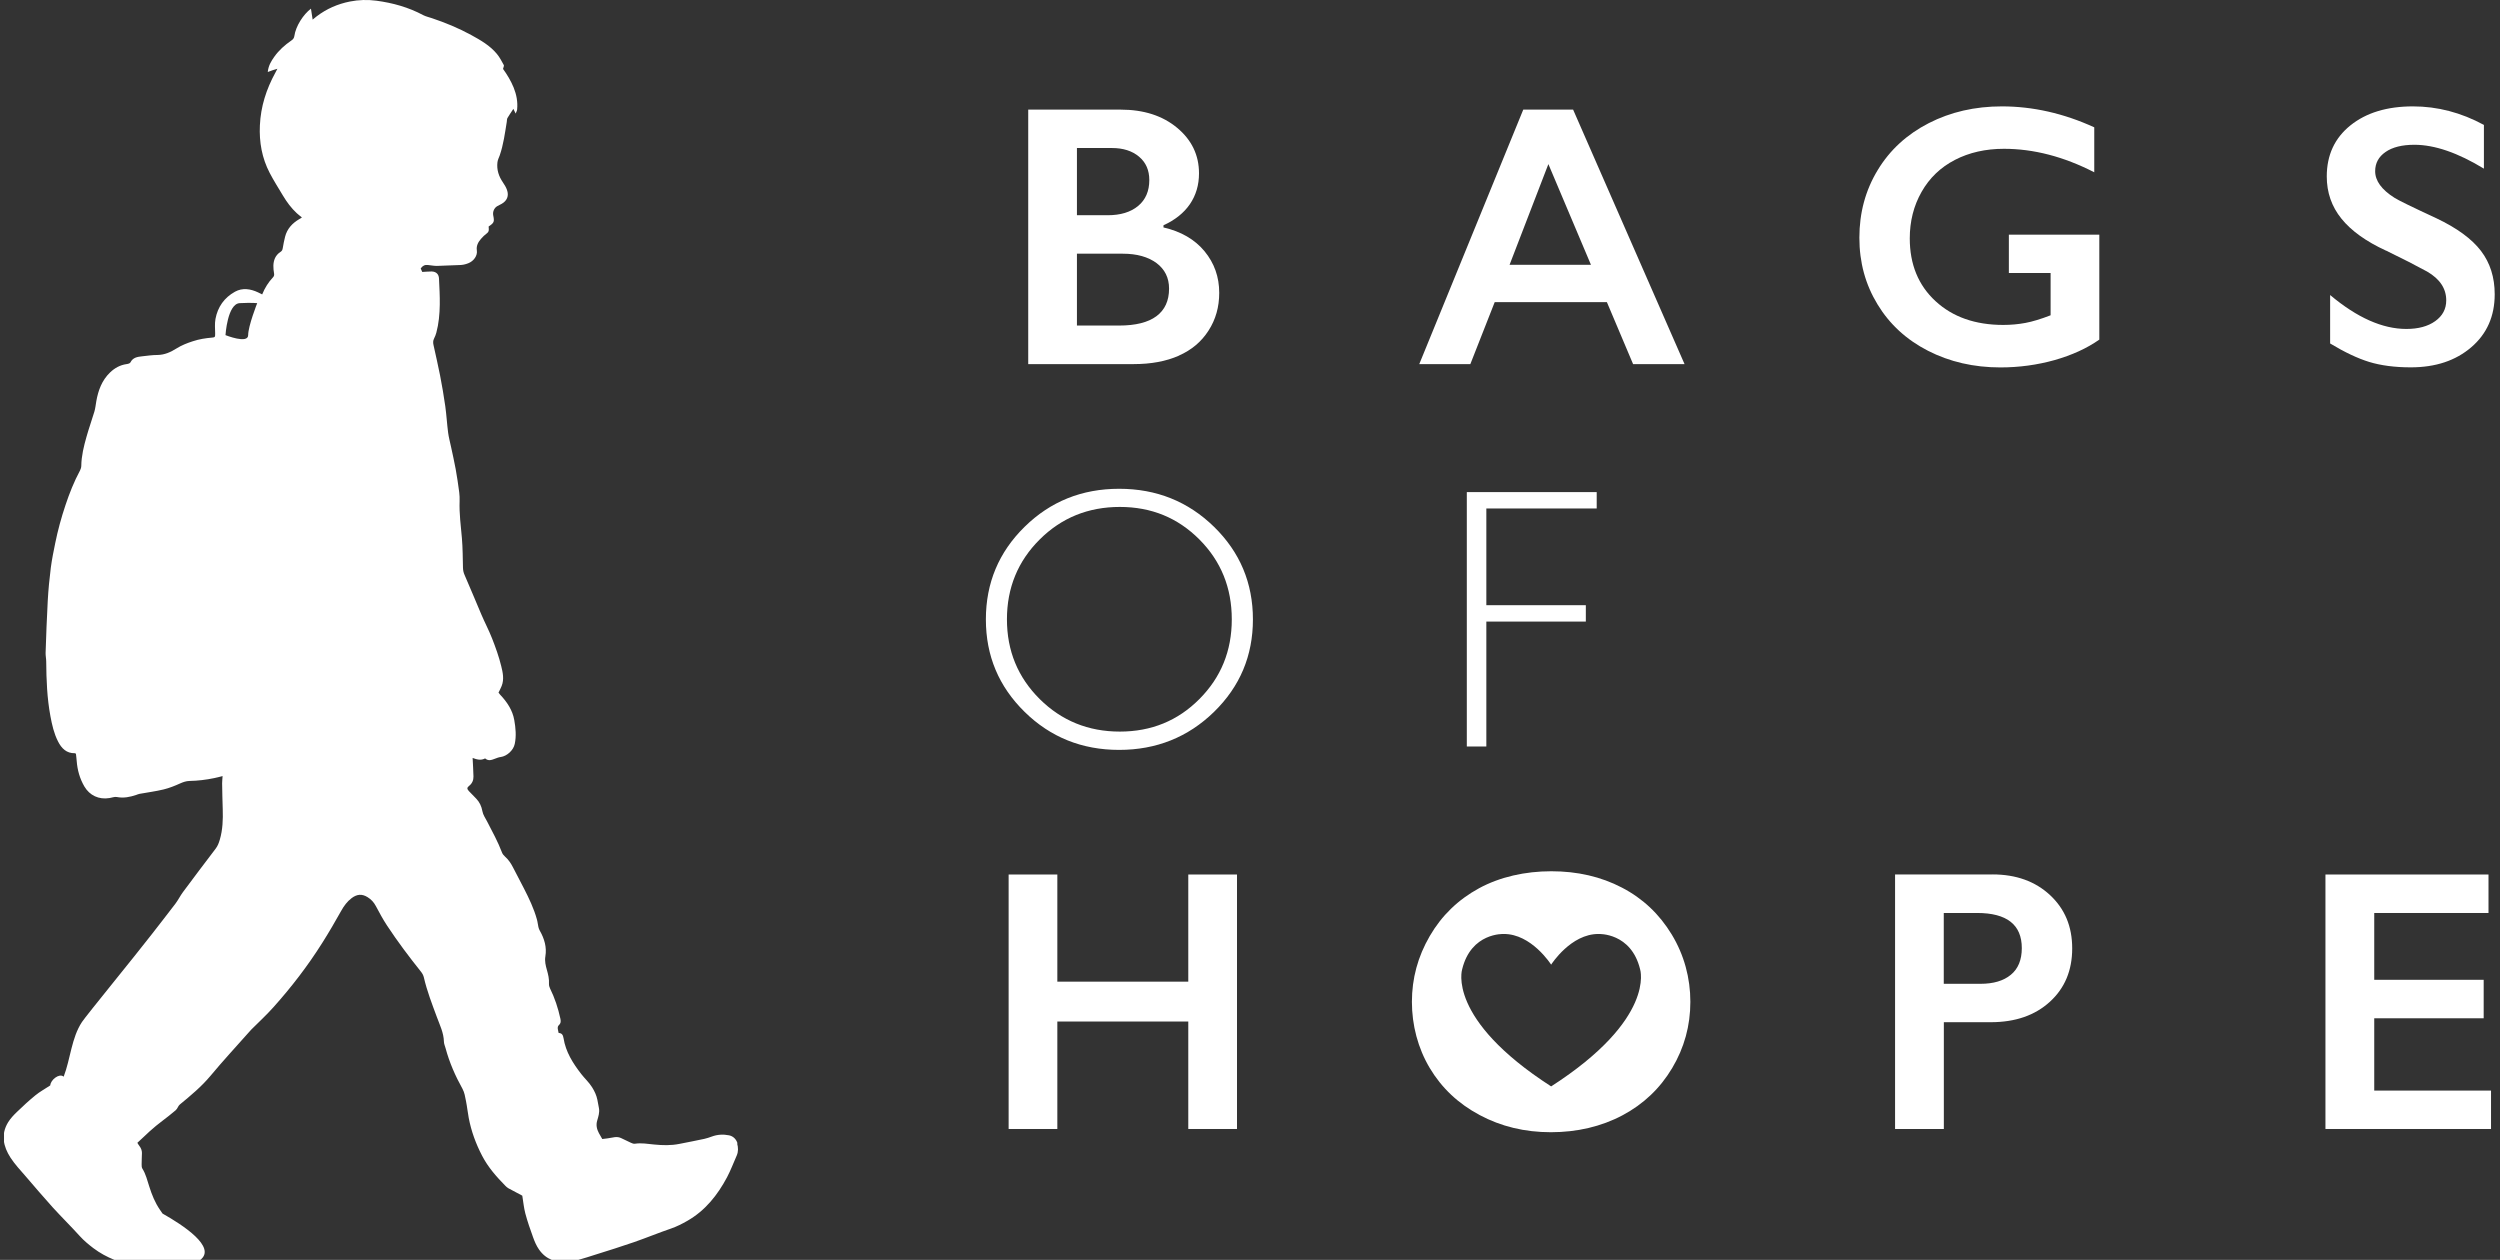 <svg width="381" height="192" viewBox="0 0 381 192" fill="none" xmlns="http://www.w3.org/2000/svg">
<rect x="0" y="0" width="381" height="192" fill="#333333" stroke="none"/>
<g clip-path="url(#clip0_1200_1024)">
<path d="M112.399 174.258C112.212 173.634 111.757 173.152 111.103 173.022C110.228 172.846 109.329 172.893 108.477 173.211C108.104 173.34 107.73 173.481 107.333 173.564C106.073 173.835 104.801 174.082 103.54 174.329C102.256 174.588 100.973 174.553 99.689 174.423C98.72 174.329 97.751 174.152 96.759 174.305C96.561 174.341 96.327 174.235 96.141 174.152C95.639 173.929 95.137 173.681 94.635 173.434C94.238 173.246 93.83 173.258 93.398 173.352C92.861 173.47 92.312 173.517 91.787 173.587C91.577 173.234 91.414 172.963 91.274 172.692C90.947 172.08 90.807 171.445 91.017 170.762C91.192 170.161 91.391 169.561 91.285 168.913C91.216 168.478 91.122 168.042 91.04 167.606C90.9 166.912 90.609 166.3 90.235 165.699C89.768 164.946 89.115 164.369 88.578 163.674C87.317 162.049 86.209 160.307 85.882 158.211C85.8 157.705 85.613 157.446 85.135 157.422C85.065 156.987 84.843 156.539 85.181 156.222C85.508 155.915 85.473 155.586 85.403 155.244C85.053 153.643 84.551 152.101 83.828 150.641C83.723 150.429 83.653 150.17 83.664 149.935C83.711 149.205 83.547 148.522 83.349 147.827C83.162 147.156 82.987 146.497 83.116 145.743C83.349 144.366 82.964 143.047 82.264 141.835C82.17 141.67 82.1 141.47 82.054 141.281C81.96 140.893 81.937 140.492 81.82 140.104C81.365 138.456 80.63 136.925 79.859 135.418C79.311 134.347 78.739 133.287 78.19 132.204C77.875 131.58 77.49 131.015 76.965 130.544C76.767 130.367 76.58 130.144 76.498 129.908C75.88 128.272 75.039 126.753 74.246 125.211C73.977 124.692 73.615 124.186 73.522 123.645C73.382 122.879 73.09 122.244 72.565 121.702C72.203 121.314 71.818 120.949 71.456 120.56C71.141 120.219 71.153 120.03 71.514 119.748C71.97 119.383 72.168 118.888 72.156 118.335C72.133 117.405 72.075 116.475 72.028 115.509C72.623 115.733 73.277 115.945 73.93 115.58C74.444 116.027 74.934 115.815 75.436 115.627C75.716 115.521 76.008 115.403 76.311 115.368C77.257 115.238 78.249 114.344 78.447 113.378C78.704 112.166 78.587 110.941 78.377 109.752C78.12 108.245 77.28 106.985 76.23 105.879C76.125 105.773 76.043 105.643 75.973 105.561C76.148 105.184 76.323 104.878 76.451 104.548C76.86 103.524 76.626 102.476 76.381 101.487C76.031 100.063 75.529 98.662 74.993 97.296C74.502 96.048 73.872 94.859 73.347 93.623C72.495 91.633 71.678 89.62 70.803 87.63C70.639 87.265 70.569 86.924 70.558 86.535C70.522 85.028 70.522 83.521 70.394 82.014C70.231 80.13 69.974 78.27 70.044 76.375C70.056 75.927 70.044 75.468 69.986 75.032C69.834 73.855 69.659 72.678 69.449 71.512C69.239 70.347 68.97 69.193 68.725 68.039C68.573 67.333 68.387 66.638 68.293 65.932C68.118 64.601 68.048 63.247 67.862 61.917C67.64 60.351 67.371 58.773 67.068 57.219C66.776 55.689 66.403 54.158 66.076 52.628C65.994 52.275 65.971 51.933 66.157 51.58C66.297 51.309 66.414 51.003 66.496 50.709C66.869 49.319 66.998 47.883 67.021 46.447C67.044 45.128 66.963 43.798 66.904 42.467C66.881 41.785 66.473 41.396 65.796 41.372C65.329 41.372 64.874 41.419 64.349 41.443C64.278 41.278 64.185 41.078 64.115 40.913C64.407 40.489 64.757 40.336 65.189 40.383C65.656 40.431 66.123 40.525 66.578 40.525C67.71 40.501 68.842 40.419 69.986 40.395C70.464 40.395 70.908 40.301 71.351 40.124C72.192 39.807 72.798 38.959 72.67 38.158C72.565 37.452 72.88 36.887 73.312 36.392C73.569 36.086 73.872 35.804 74.187 35.568C74.444 35.38 74.514 35.168 74.491 34.885C74.479 34.756 74.467 34.626 74.467 34.52C75.308 33.955 75.366 33.802 75.168 32.825C75.063 32.295 75.296 31.718 75.751 31.436C75.985 31.294 76.23 31.2 76.463 31.059C77.28 30.588 77.584 29.846 77.268 28.951C77.128 28.539 76.883 28.151 76.638 27.786C76.008 26.868 75.681 25.867 75.809 24.748C75.844 24.383 76.031 24.03 76.16 23.677C76.732 22.017 76.953 20.286 77.233 18.567C77.268 18.367 77.245 18.144 77.338 17.979C77.607 17.52 77.922 17.084 78.237 16.59C78.342 16.801 78.436 17.002 78.587 17.308C78.681 17.049 78.797 16.872 78.809 16.695C78.926 15.53 78.716 14.423 78.284 13.352C77.852 12.292 77.257 11.327 76.662 10.503C76.72 10.244 76.848 10.02 76.778 9.914C76.463 9.337 76.148 8.725 75.728 8.219C74.666 6.935 73.242 6.123 71.806 5.334C69.892 4.286 67.885 3.462 65.819 2.768C65.376 2.615 64.909 2.52 64.5 2.308C62.259 1.108 59.843 0.436 57.357 0.107C56.027 -0.07 54.661 -0.035 53.308 0.236C51.44 0.613 49.771 1.343 48.254 2.497C48.079 2.626 47.927 2.768 47.647 2.991C47.554 2.367 47.472 1.861 47.39 1.319C46.235 2.191 45.068 3.98 44.858 5.499C44.811 5.817 44.659 6.005 44.391 6.182C43.399 6.865 42.5 7.665 41.8 8.654C41.321 9.325 40.901 10.02 40.808 10.974C41.111 10.856 41.321 10.773 41.543 10.703C41.753 10.632 41.963 10.573 42.278 10.479C42.127 10.762 42.045 10.927 41.963 11.079C40.586 13.587 39.734 16.236 39.606 19.121C39.489 21.664 39.921 24.089 41.099 26.35C41.718 27.539 42.442 28.669 43.13 29.823C43.714 30.8 44.391 31.718 45.231 32.495C45.476 32.719 45.733 32.907 46.013 33.143C45.838 33.249 45.733 33.331 45.616 33.39C44.554 34.014 43.761 34.85 43.445 36.086C43.305 36.651 43.189 37.216 43.095 37.793C43.049 38.076 42.99 38.241 42.71 38.417C42.372 38.629 42.068 38.982 41.905 39.347C41.578 40.077 41.636 40.89 41.765 41.655C41.812 41.926 41.765 42.091 41.613 42.255C40.901 43.009 40.364 43.868 39.956 44.869C39.722 44.751 39.536 44.657 39.337 44.563C38.182 44.021 36.968 43.821 35.812 44.457C34.19 45.352 33.175 46.776 32.836 48.613C32.708 49.331 32.778 50.096 32.79 50.838C32.79 51.344 32.778 51.415 32.323 51.45C31.331 51.533 30.35 51.686 29.393 52.004C28.518 52.286 27.678 52.616 26.907 53.099C26.009 53.664 25.087 54.088 23.99 54.099C23.219 54.099 22.437 54.217 21.667 54.3C20.955 54.382 20.255 54.464 19.87 55.241C19.8 55.383 19.496 55.465 19.286 55.489C18.306 55.63 17.489 56.077 16.777 56.76C15.528 57.961 14.968 59.492 14.676 61.152C14.583 61.681 14.536 62.223 14.384 62.729C13.999 64.013 13.544 65.272 13.182 66.567C12.774 68.004 12.412 69.464 12.389 70.982C12.389 71.218 12.307 71.477 12.202 71.689C11.291 73.384 10.579 75.174 9.973 76.999C9.342 78.882 8.817 80.801 8.42 82.756C8.164 84.004 7.907 85.263 7.743 86.523C7.533 88.195 7.37 89.867 7.277 91.55C7.125 94.2 7.043 96.849 6.95 99.486C6.938 99.933 7.043 100.381 7.043 100.828C7.066 103.618 7.171 106.397 7.685 109.152C7.93 110.47 8.222 111.777 8.84 112.99C9.377 114.049 10.124 114.815 11.408 114.791C11.443 114.791 11.49 114.826 11.572 114.874C11.607 115.227 11.665 115.592 11.688 115.968C11.793 117.358 12.155 118.653 12.855 119.854C13.649 121.208 15.05 121.902 16.707 121.62C17.08 121.561 17.465 121.396 17.816 121.467C18.843 121.667 19.8 121.467 20.757 121.149C20.92 121.09 21.084 121.019 21.259 120.984C22.484 120.76 23.709 120.607 24.923 120.313C25.799 120.101 26.651 119.759 27.479 119.383C27.934 119.183 28.378 119.03 28.88 119.018C30.152 118.994 31.413 118.841 32.65 118.582C33.058 118.5 33.455 118.394 33.922 118.276C33.898 118.676 33.852 119.03 33.852 119.383C33.875 120.701 33.898 122.032 33.945 123.35C33.992 124.904 33.945 126.447 33.502 127.954C33.35 128.46 33.187 128.919 32.86 129.343C31.191 131.533 29.533 133.734 27.888 135.948C27.468 136.513 27.152 137.172 26.721 137.737C25.554 139.28 24.351 140.798 23.161 142.341C20.57 145.696 13.147 154.762 12.493 155.751C10.883 158.188 10.755 161.343 9.704 164.086C9.681 164.063 9.657 164.051 9.622 164.027C8.981 163.592 7.72 164.569 7.662 165.405C7.662 165.405 7.627 165.44 7.568 165.475C6.845 165.958 6.074 166.37 5.397 166.924C4.417 167.724 3.483 168.584 2.573 169.467C2.083 169.938 1.593 170.456 1.231 171.044C0.099 172.904 0.507 174.729 1.593 176.413C2.258 177.437 3.11 178.344 3.915 179.274C5.281 180.863 6.646 182.464 8.047 184.018C9.401 185.502 10.836 186.915 12.178 188.398C12.797 189.081 13.497 189.658 14.221 190.211C15.236 190.977 16.31 191.553 17.43 192.001H30.537C33.023 190.07 27.911 186.715 24.772 184.949C24.643 184.76 24.503 184.572 24.375 184.372C23.628 183.289 23.149 182.088 22.753 180.84C22.449 179.91 22.227 178.932 21.69 178.085C21.585 177.92 21.585 177.661 21.585 177.449C21.585 176.872 21.62 176.283 21.632 175.706C21.632 175.33 21.492 174.977 21.27 174.682C21.142 174.517 21.037 174.341 20.932 174.164C21.562 173.599 22.169 172.999 22.788 172.433C24.118 171.209 25.332 170.444 26.767 169.208C27.094 168.925 27.117 168.56 27.409 168.325C29.055 166.971 30.689 165.617 32.078 163.957C33.968 161.684 35.988 159.506 37.948 157.293C38.065 157.163 38.182 157.022 38.31 156.893C39.431 155.774 40.598 154.703 41.66 153.514C44.403 150.453 46.912 147.191 49.106 143.706C50.121 142.105 51.078 140.457 52 138.809C52.42 138.055 52.911 137.384 53.599 136.866C54.405 136.266 55.163 136.195 56.015 136.725C56.552 137.055 56.972 137.502 57.276 138.079C57.813 139.08 58.349 140.092 58.98 141.046C60.59 143.495 62.353 145.826 64.173 148.11C64.36 148.345 64.523 148.64 64.594 148.946C65.072 151.03 65.842 153.007 66.578 154.997C67.021 156.21 67.616 157.387 67.651 158.717C67.651 159.071 67.815 159.412 67.908 159.754C68.492 161.932 69.39 163.968 70.476 165.923C70.803 166.523 70.884 167.147 71.013 167.783C71.188 168.642 71.269 169.502 71.433 170.361C71.818 172.398 72.518 174.305 73.475 176.142C74.386 177.896 75.658 179.333 77.023 180.722C77.163 180.863 77.315 181.004 77.49 181.099C78.167 181.475 78.856 181.829 79.591 182.217C79.591 182.205 79.603 182.264 79.614 182.335C79.754 183.194 79.836 184.077 80.058 184.925C80.385 186.149 80.805 187.362 81.237 188.551C81.47 189.199 81.75 189.858 82.135 190.411C82.684 191.2 83.337 191.706 84.073 192.001H88.158C89.01 191.777 89.85 191.483 90.69 191.224C92.686 190.6 94.682 189.976 96.654 189.293C98.545 188.634 100.401 187.868 102.291 187.221C103.167 186.915 103.972 186.503 104.754 186.055C107.473 184.501 109.352 182.135 110.8 179.415C111.36 178.355 111.78 177.225 112.27 176.119C112.539 175.506 112.515 174.871 112.34 174.27L112.399 174.258ZM37.82 51.074C37.82 52.463 34.365 51.074 34.365 51.074C34.365 51.074 34.657 46.294 36.536 46.2C38.415 46.105 39.197 46.2 39.197 46.2C39.197 46.2 37.82 49.684 37.82 51.074Z" fill="white"/>
<path d="M179.636 54.205C181.573 53.358 183.091 52.086 184.176 50.391C185.273 48.695 185.81 46.776 185.81 44.633C185.81 42.208 185.063 40.101 183.569 38.288C182.075 36.486 179.986 35.274 177.313 34.661V34.332C179.076 33.531 180.418 32.46 181.34 31.118C182.262 29.764 182.729 28.198 182.729 26.42C182.729 23.642 181.62 21.334 179.403 19.485C177.185 17.637 174.314 16.707 170.789 16.707H156.702V55.489H172.797C175.423 55.489 177.699 55.065 179.636 54.217V54.205ZM164.125 22.558H169.459C171.163 22.558 172.54 22.994 173.59 23.877C174.641 24.76 175.154 25.949 175.154 27.444C175.154 29.128 174.582 30.447 173.45 31.388C172.318 32.33 170.766 32.801 168.805 32.801H164.125V22.558ZM164.125 49.625V38.664H171.116C173.263 38.664 174.967 39.147 176.251 40.089C177.523 41.043 178.165 42.338 178.165 43.986C178.165 45.834 177.523 47.235 176.24 48.189C174.956 49.143 173.053 49.614 170.544 49.614H164.137L164.125 49.625Z" fill="white"/>
<path d="M227.804 46.046H244.89L248.882 55.489H256.725L239.743 16.707H232.145L216.296 55.489H224.081L227.792 46.046H227.804ZM235.973 25.007L242.463 40.36H230.056L235.973 25.007Z" fill="white"/>
<path d="M306.151 41.608H312.512V48.048C311.03 48.625 309.746 49.014 308.672 49.214C307.598 49.414 306.478 49.52 305.299 49.52C301.028 49.52 297.585 48.307 294.97 45.894C292.356 43.48 291.049 40.289 291.049 36.334C291.049 33.72 291.644 31.365 292.846 29.246C294.048 27.127 295.741 25.502 297.923 24.372C300.106 23.242 302.603 22.677 305.404 22.677C309.921 22.677 314.508 23.866 319.165 26.256V19.404C314.508 17.273 309.804 16.213 305.077 16.213C300.981 16.213 297.281 17.061 293.943 18.768C290.617 20.475 288.014 22.853 286.159 25.926C284.291 28.999 283.369 32.437 283.369 36.228C283.369 40.019 284.291 43.35 286.135 46.388C287.979 49.425 290.547 51.78 293.838 53.464C297.129 55.147 300.806 55.995 304.856 55.995C307.715 55.995 310.47 55.618 313.119 54.877C315.768 54.123 318.044 53.087 319.935 51.757V35.768H306.151V41.632V41.608Z" fill="white"/>
<path d="M363.644 38.194C366.188 39.43 368.277 40.501 369.888 41.384C371.837 42.515 372.806 43.974 372.806 45.776C372.806 47.094 372.245 48.142 371.125 48.943C370.005 49.743 368.534 50.132 366.725 50.132C363.095 50.132 359.22 48.413 355.112 44.963V52.345C357.318 53.676 359.302 54.618 361.064 55.159C362.838 55.701 364.951 55.983 367.402 55.983C371.183 55.983 374.253 54.959 376.634 52.91C379.015 50.862 380.193 48.178 380.193 44.846C380.193 42.267 379.493 40.066 378.104 38.241C376.715 36.416 374.44 34.744 371.277 33.249C367.589 31.542 365.476 30.506 364.916 30.141C362.955 28.905 361.975 27.551 361.975 26.091C361.975 24.866 362.5 23.889 363.562 23.159C364.613 22.429 366.083 22.064 367.95 22.064C371.032 22.064 374.568 23.277 378.548 25.702V19.038C375.082 17.155 371.475 16.213 367.729 16.213C363.784 16.213 360.609 17.178 358.205 19.109C355.801 21.04 354.599 23.642 354.599 26.891C354.599 29.34 355.346 31.483 356.84 33.331C358.333 35.18 360.598 36.804 363.62 38.194H363.644Z" fill="white"/>
<path d="M170.556 74.49C164.884 74.49 160.087 76.421 156.154 80.283C152.22 84.144 150.248 88.842 150.248 94.399C150.248 99.956 152.22 104.63 156.154 108.492C160.087 112.353 164.895 114.284 170.556 114.284C176.216 114.284 181.06 112.353 185.016 108.492C188.973 104.63 190.945 99.933 190.945 94.399C190.945 88.865 188.973 84.144 185.016 80.283C181.06 76.421 176.24 74.49 170.556 74.49ZM182.787 106.537C179.496 109.846 175.458 111.494 170.661 111.494C165.864 111.494 161.791 109.846 158.453 106.537C155.127 103.229 153.458 99.191 153.458 94.387C153.458 89.584 155.127 85.522 158.453 82.214C161.779 78.905 165.852 77.257 170.661 77.257C175.469 77.257 179.484 78.905 182.787 82.214C186.078 85.522 187.724 89.572 187.724 94.387C187.724 99.203 186.078 103.229 182.787 106.537Z" fill="white"/>
<path d="M243.337 77.492V74.996H223.543V113.766H226.519V94.728H241.68V92.232H226.519V77.492H243.337Z" fill="white"/>
<path d="M181.095 149.605H161.138V133.275H153.715V172.057H161.138V155.68H181.095V172.057H188.518V133.275H181.095V149.605Z" fill="white"/>
<path d="M303.665 133.273H288.808V172.055H296.242V155.784H303.397C307.12 155.784 310.119 154.748 312.395 152.676C314.671 150.604 315.803 147.896 315.803 144.541C315.803 141.185 314.683 138.524 312.43 136.417C310.178 134.321 307.26 133.262 303.665 133.262V133.273ZM306.454 148.555C305.346 149.474 303.805 149.933 301.821 149.933H296.23V139.137H301.296C305.848 139.137 308.123 140.926 308.123 144.494C308.123 146.283 307.563 147.649 306.454 148.555Z" fill="white"/>
<path d="M361.834 155.186H378.512V149.322H361.834V139.139H379.247V133.275H354.399V172.057H379.632V166.205H361.834V155.186Z" fill="white"/>
<path d="M254.775 142.422C252.884 139.302 250.352 136.912 247.165 135.263C243.979 133.603 240.396 132.779 236.416 132.779C232.436 132.779 228.597 133.639 225.41 135.369C222.224 137.1 219.715 139.525 217.894 142.657C216.073 145.789 215.175 149.121 215.175 152.676C215.175 156.232 216.085 159.729 217.894 162.766C219.715 165.815 222.248 168.205 225.504 169.936C228.76 171.678 232.378 172.55 236.358 172.55C240.338 172.55 244.026 171.69 247.247 169.983C250.468 168.276 253.001 165.862 254.845 162.766C256.689 159.67 257.611 156.302 257.611 152.676C257.611 149.05 256.666 145.542 254.775 142.422ZM236.393 165.568C220.415 155.278 222.831 147.731 222.831 147.731C224.197 142.092 229.157 142.339 229.157 142.339C233.382 142.304 236.346 146.943 236.393 147.013C236.44 146.943 239.404 142.304 243.629 142.339C243.629 142.339 248.589 142.092 249.955 147.731C249.955 147.731 252.382 155.278 236.393 165.568Z" fill="white"/>
</g>
<defs>
<clipPath id="clip0_1200_1024">
<rect width="379.604" height="192" fill="white" transform="translate(0.612)"/>
</clipPath>
</defs>
</svg>

